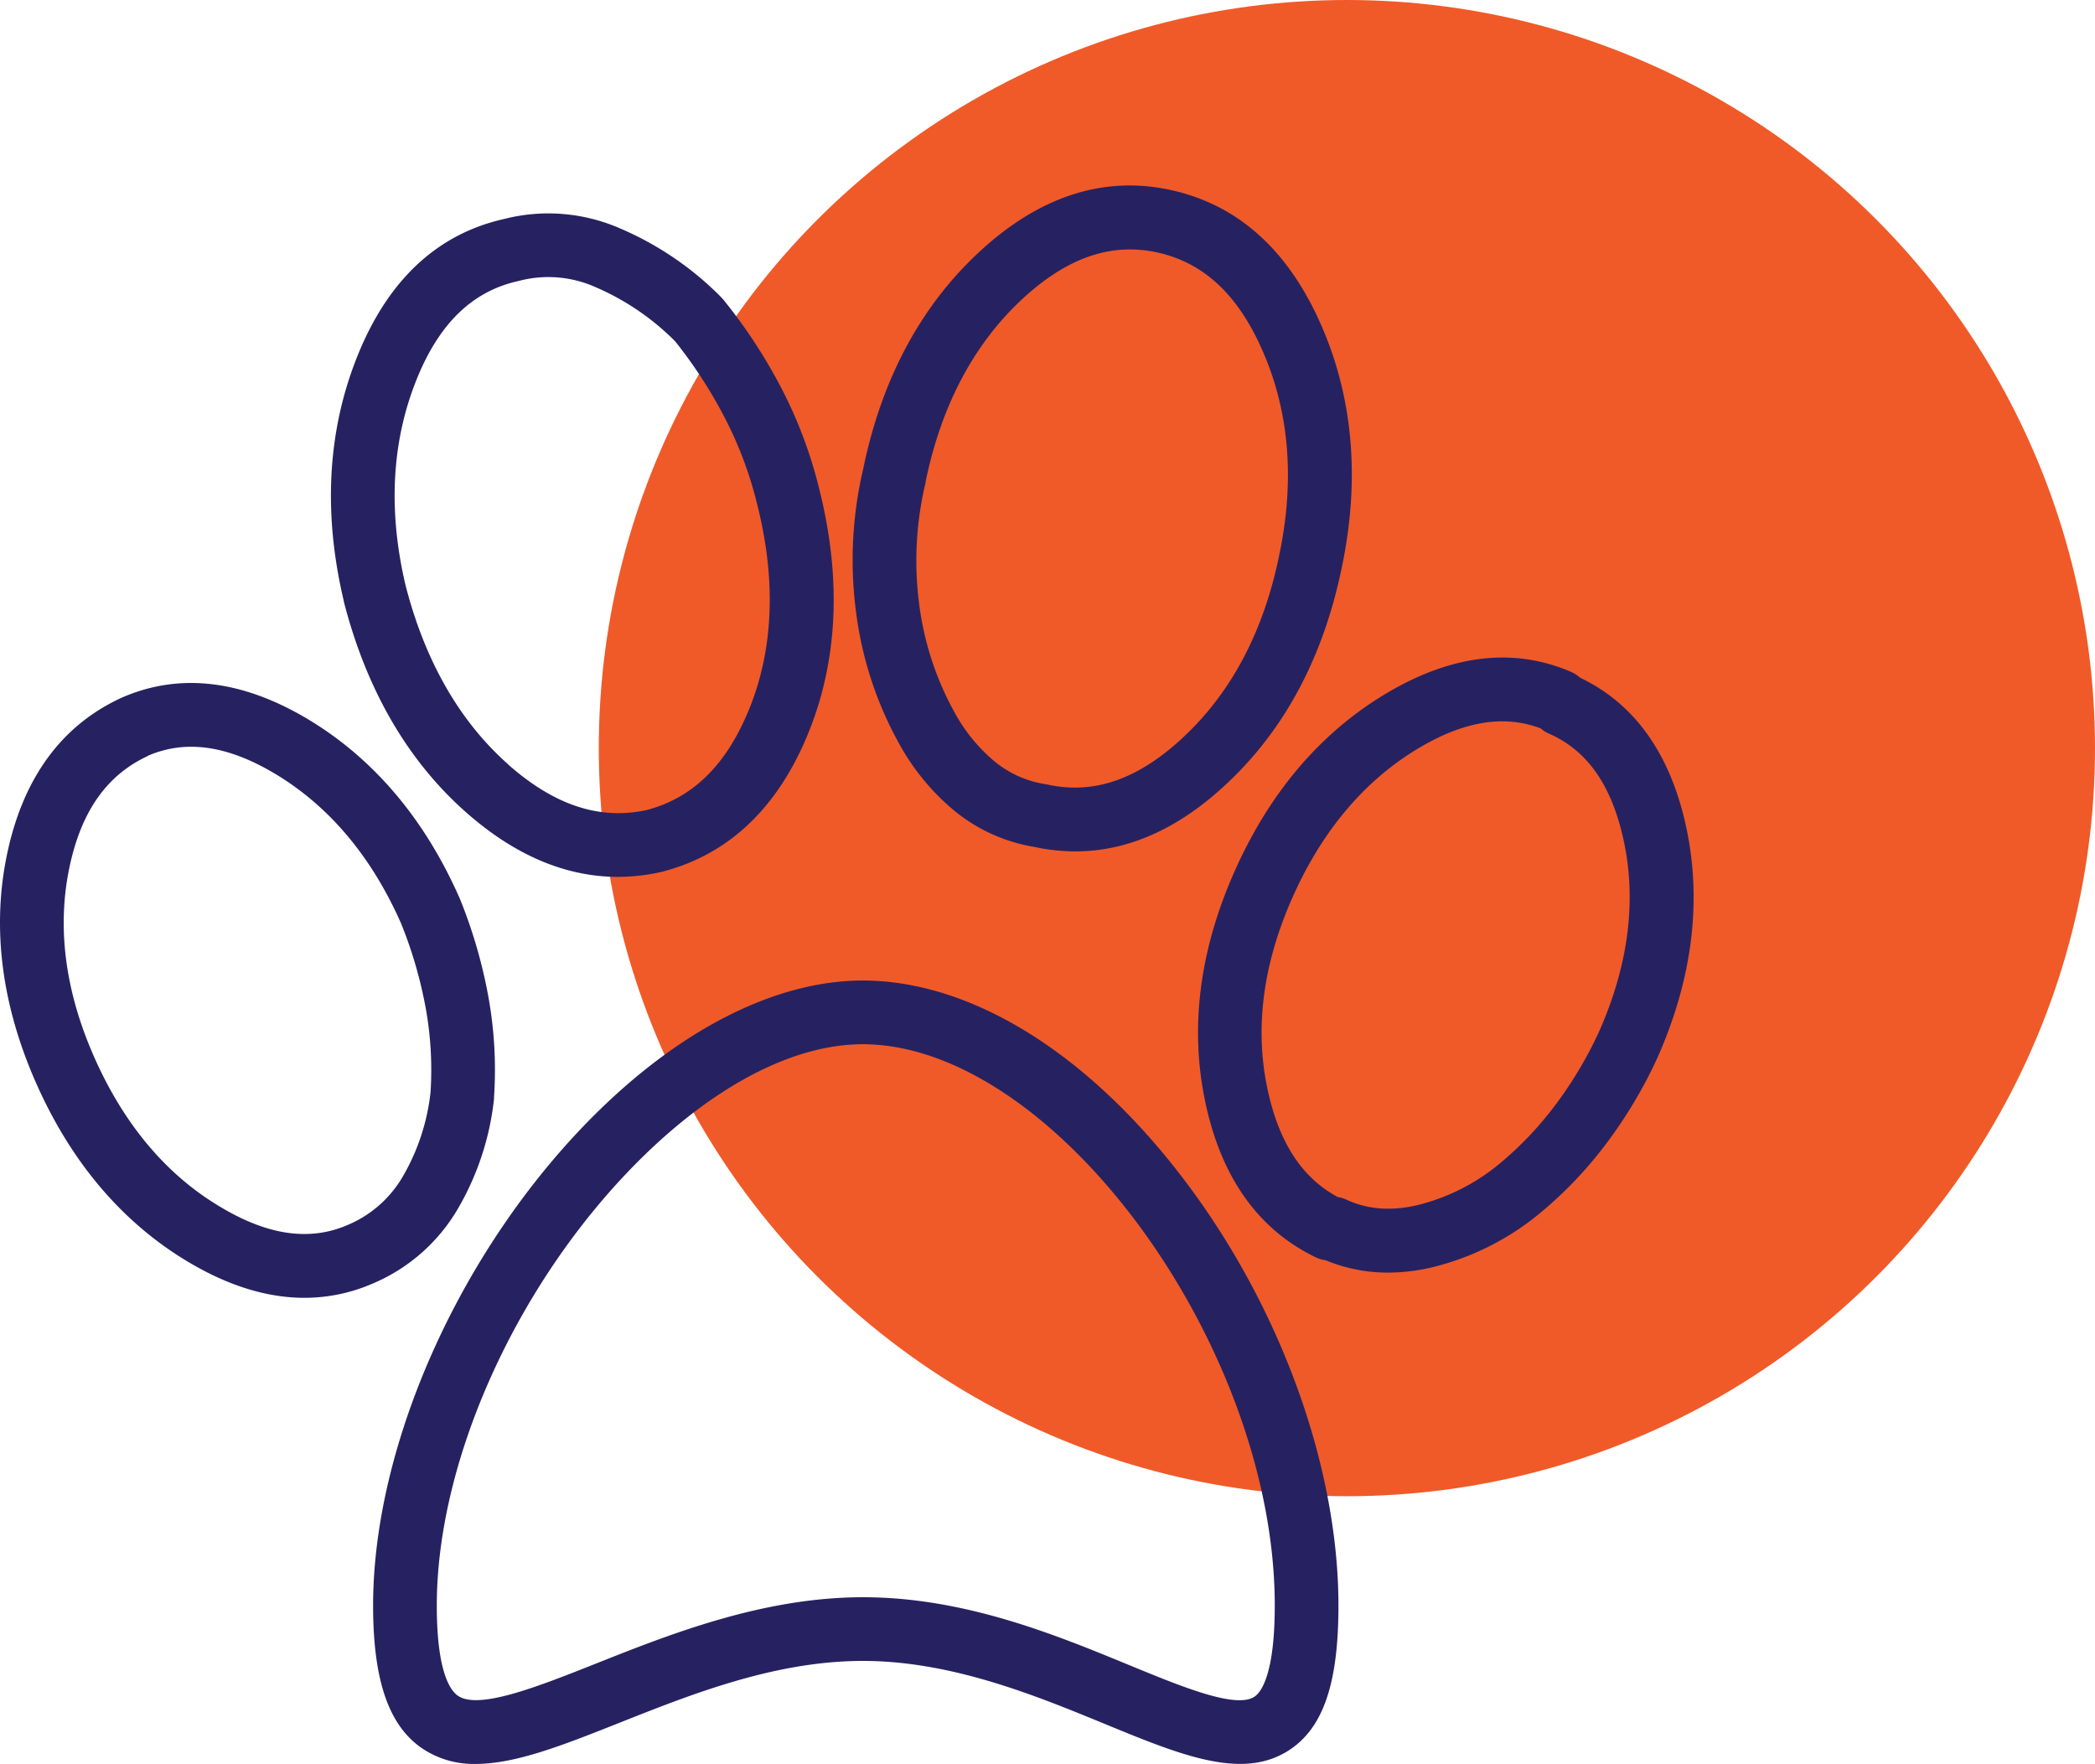 <svg xmlns="http://www.w3.org/2000/svg" viewBox="0 0 471.67 397.13"><defs><style>.cls-1{fill:#f05a28;}.cls-2{fill:#262261;}</style></defs><title>Asset 1</title><g id="Layer_2" data-name="Layer 2"><g id="Layer_1-2" data-name="Layer 1"><circle class="cls-1" cx="303.24" cy="168.43" r="168.43"/><path class="cls-2" d="M312.53,286.51a36.45,36.45,0,0,1-14.08-2.78,6.93,6.93,0,0,1-2.18-.64c-13-6.23-21.48-18.15-25-35.42-3.39-16.43-1.19-33.66,6.55-51.2s18.89-30.84,33.19-39.69c15.16-9.37,29.54-11.22,42.75-5.49a7.17,7.17,0,0,1,2,1.3c12.45,5.93,20.52,17.44,24,34.23h0c3.39,16.45,1.19,33.68-6.55,51.2l-.06.13a104.7,104.7,0,0,1-12.3,20.35,91.52,91.52,0,0,1-14.75,15.13,60.39,60.39,0,0,1-24,11.77A43.27,43.27,0,0,1,312.53,286.51Zm-11.26-17a7,7,0,0,1,1.82.56c4.76,2.21,9.93,2.63,15.79,1.31a46.18,46.18,0,0,0,18.26-9,77.42,77.42,0,0,0,12.37-12.73,90.34,90.34,0,0,0,10.56-17.51c6.49-14.7,8.37-29,5.59-42.43h0C363,177,357.49,169,348.72,165.16a6.83,6.83,0,0,1-1.86-1.18c-8.46-3.19-17.75-1.55-28.35,5-11.79,7.29-21.08,18.49-27.61,33.28s-8.4,29.06-5.62,42.51C287.8,257,293,265.13,301.27,269.55Z"/><path class="cls-2" d="M242.12,191.68a43.69,43.69,0,0,1-9.23-1,38.18,38.18,0,0,1-18.24-8.33,52.37,52.37,0,0,1-12.41-15.27,82.26,82.26,0,0,1-9.41-28.55,89.73,89.73,0,0,1,1.52-33c4.1-19.95,12.75-36.25,25.7-48.42,13.7-12.88,28.39-17.69,43.67-14.3s26.64,13.81,34,31c7,16.33,8.46,34.51,4.36,54-4.11,20-12.76,36.28-25.72,48.46C265.51,186.54,254,191.68,242.12,191.68ZM254.39,56.16c-8.29,0-16.36,3.78-24.52,11.44-10.77,10.12-18,23.89-21.49,40.92l0,.16A75.39,75.39,0,0,0,207,136.44a68,68,0,0,0,7.74,23.64.56.56,0,0,0,.05.08,38,38,0,0,0,9,11.16,23.61,23.61,0,0,0,11.61,5.23l.38.07c10.5,2.34,20.56-1.17,30.73-10.74C277.31,155.77,284.54,142,288,125c3.5-16.6,2.32-31.88-3.5-45.45C279,66.61,271.19,59.2,260.61,56.85A28.84,28.84,0,0,0,254.39,56.16Z"/><path class="cls-2" d="M139.14,197.42c-11.77,0-23.23-4.85-34.17-14.5h0c-13.21-11.65-22.49-27.67-27.59-47.59,0,0,0-.08,0-.12-4.61-19.49-3.67-37.78,2.81-54.34,6.83-17.5,18-28.11,33.23-31.55a40.29,40.29,0,0,1,26.29,2.15,71.25,71.25,0,0,1,22.69,15.48q.25.27.48.54a119,119,0,0,1,12.57,19,101.11,101.11,0,0,1,8.87,23.1c5.11,20,4.42,38.44-2.08,54.82-6.84,17.22-18,27.93-33.13,31.84l-.24.06A44.69,44.69,0,0,1,139.14,197.42Zm-24.68-25.26c10.4,9.17,20.58,12.51,31.14,10.21,10.55-2.77,18.16-10.37,23.27-23.22,5.35-13.51,5.86-29,1.5-46a86.63,86.63,0,0,0-7.6-19.86A105.17,105.17,0,0,0,152,76.84a57,57,0,0,0-17.85-12.16,26,26,0,0,0-17.2-1.47l-.28.07c-10.49,2.33-18.06,9.79-23.13,22.8-5.39,13.78-6.14,29.17-2.22,45.75,4.37,17,12.17,30.62,23.17,40.33Z"/><path class="cls-2" d="M68.54,292.19c-8.72,0-17.84-2.92-27.26-8.75C27,274.6,15.81,261.25,8.09,243.75S-1.85,209,1.54,192.55c3.57-17.3,12.27-29.24,25.85-35.47l.14-.06c13.2-5.73,27.58-3.88,42.75,5.48,14.31,8.86,25.48,22.21,33.19,39.69,0,.08.07.16.1.23A112.35,112.35,0,0,1,110.06,225a92.33,92.33,0,0,1,1.16,22.11l0,.34a62.32,62.32,0,0,1-8.1,24.63h0A40.33,40.33,0,0,1,84,288.94,38.41,38.41,0,0,1,68.54,292.19Zm-35.23-122c-9.3,4.29-15.1,12.57-17.72,25.3-2.78,13.47-.89,27.78,5.62,42.51S37,264,48.82,271.24c11.09,6.86,20.73,8.34,29.5,4.53a26,26,0,0,0,12.43-11,48.06,48.06,0,0,0,6.18-18.84,78.34,78.34,0,0,0-1-18.5,98.12,98.12,0,0,0-5.63-19.53C83.78,193.14,74.51,182,62.74,174.7,51.68,167.87,42.05,166.38,33.31,170.15Zm63.6,98.25h0Z"/><path class="cls-2" d="M107.09,397.13a20.77,20.77,0,0,1-12-3.47C87.52,388.54,84,378.31,84,361.48c0-37,20.46-81.81,50.92-111.52,19.78-19.3,41.31-29.68,60.64-29.19,24.8.61,51.38,17.87,72.92,47.37,20.58,28.18,32.86,63.07,32.86,93.34,0,17.37-3.36,27.37-10.91,32.42-10.53,7.05-24.34,1.37-41.83-5.83-15.3-6.29-34.35-14.13-54.3-14.13-19.76,0-38.42,7.41-54.89,13.95C126.89,392.86,116.14,397.13,107.09,397.13ZM194.3,359.6c22.79,0,43.29,8.43,59.76,15.21,11.91,4.9,24.22,10,28.39,7.17,1.37-.91,4.55-4.75,4.55-20.5,0-58-48.9-125.32-91.79-126.37-15.43-.39-33.28,8.54-50.27,25.11-27.87,27.19-46.6,67.88-46.6,101.26,0,14.86,3,19.11,4.78,20.32,4.71,3.2,18.07-2.11,31-7.24C150.9,367.89,171.79,359.6,194.3,359.6Z"/></g></g></svg>